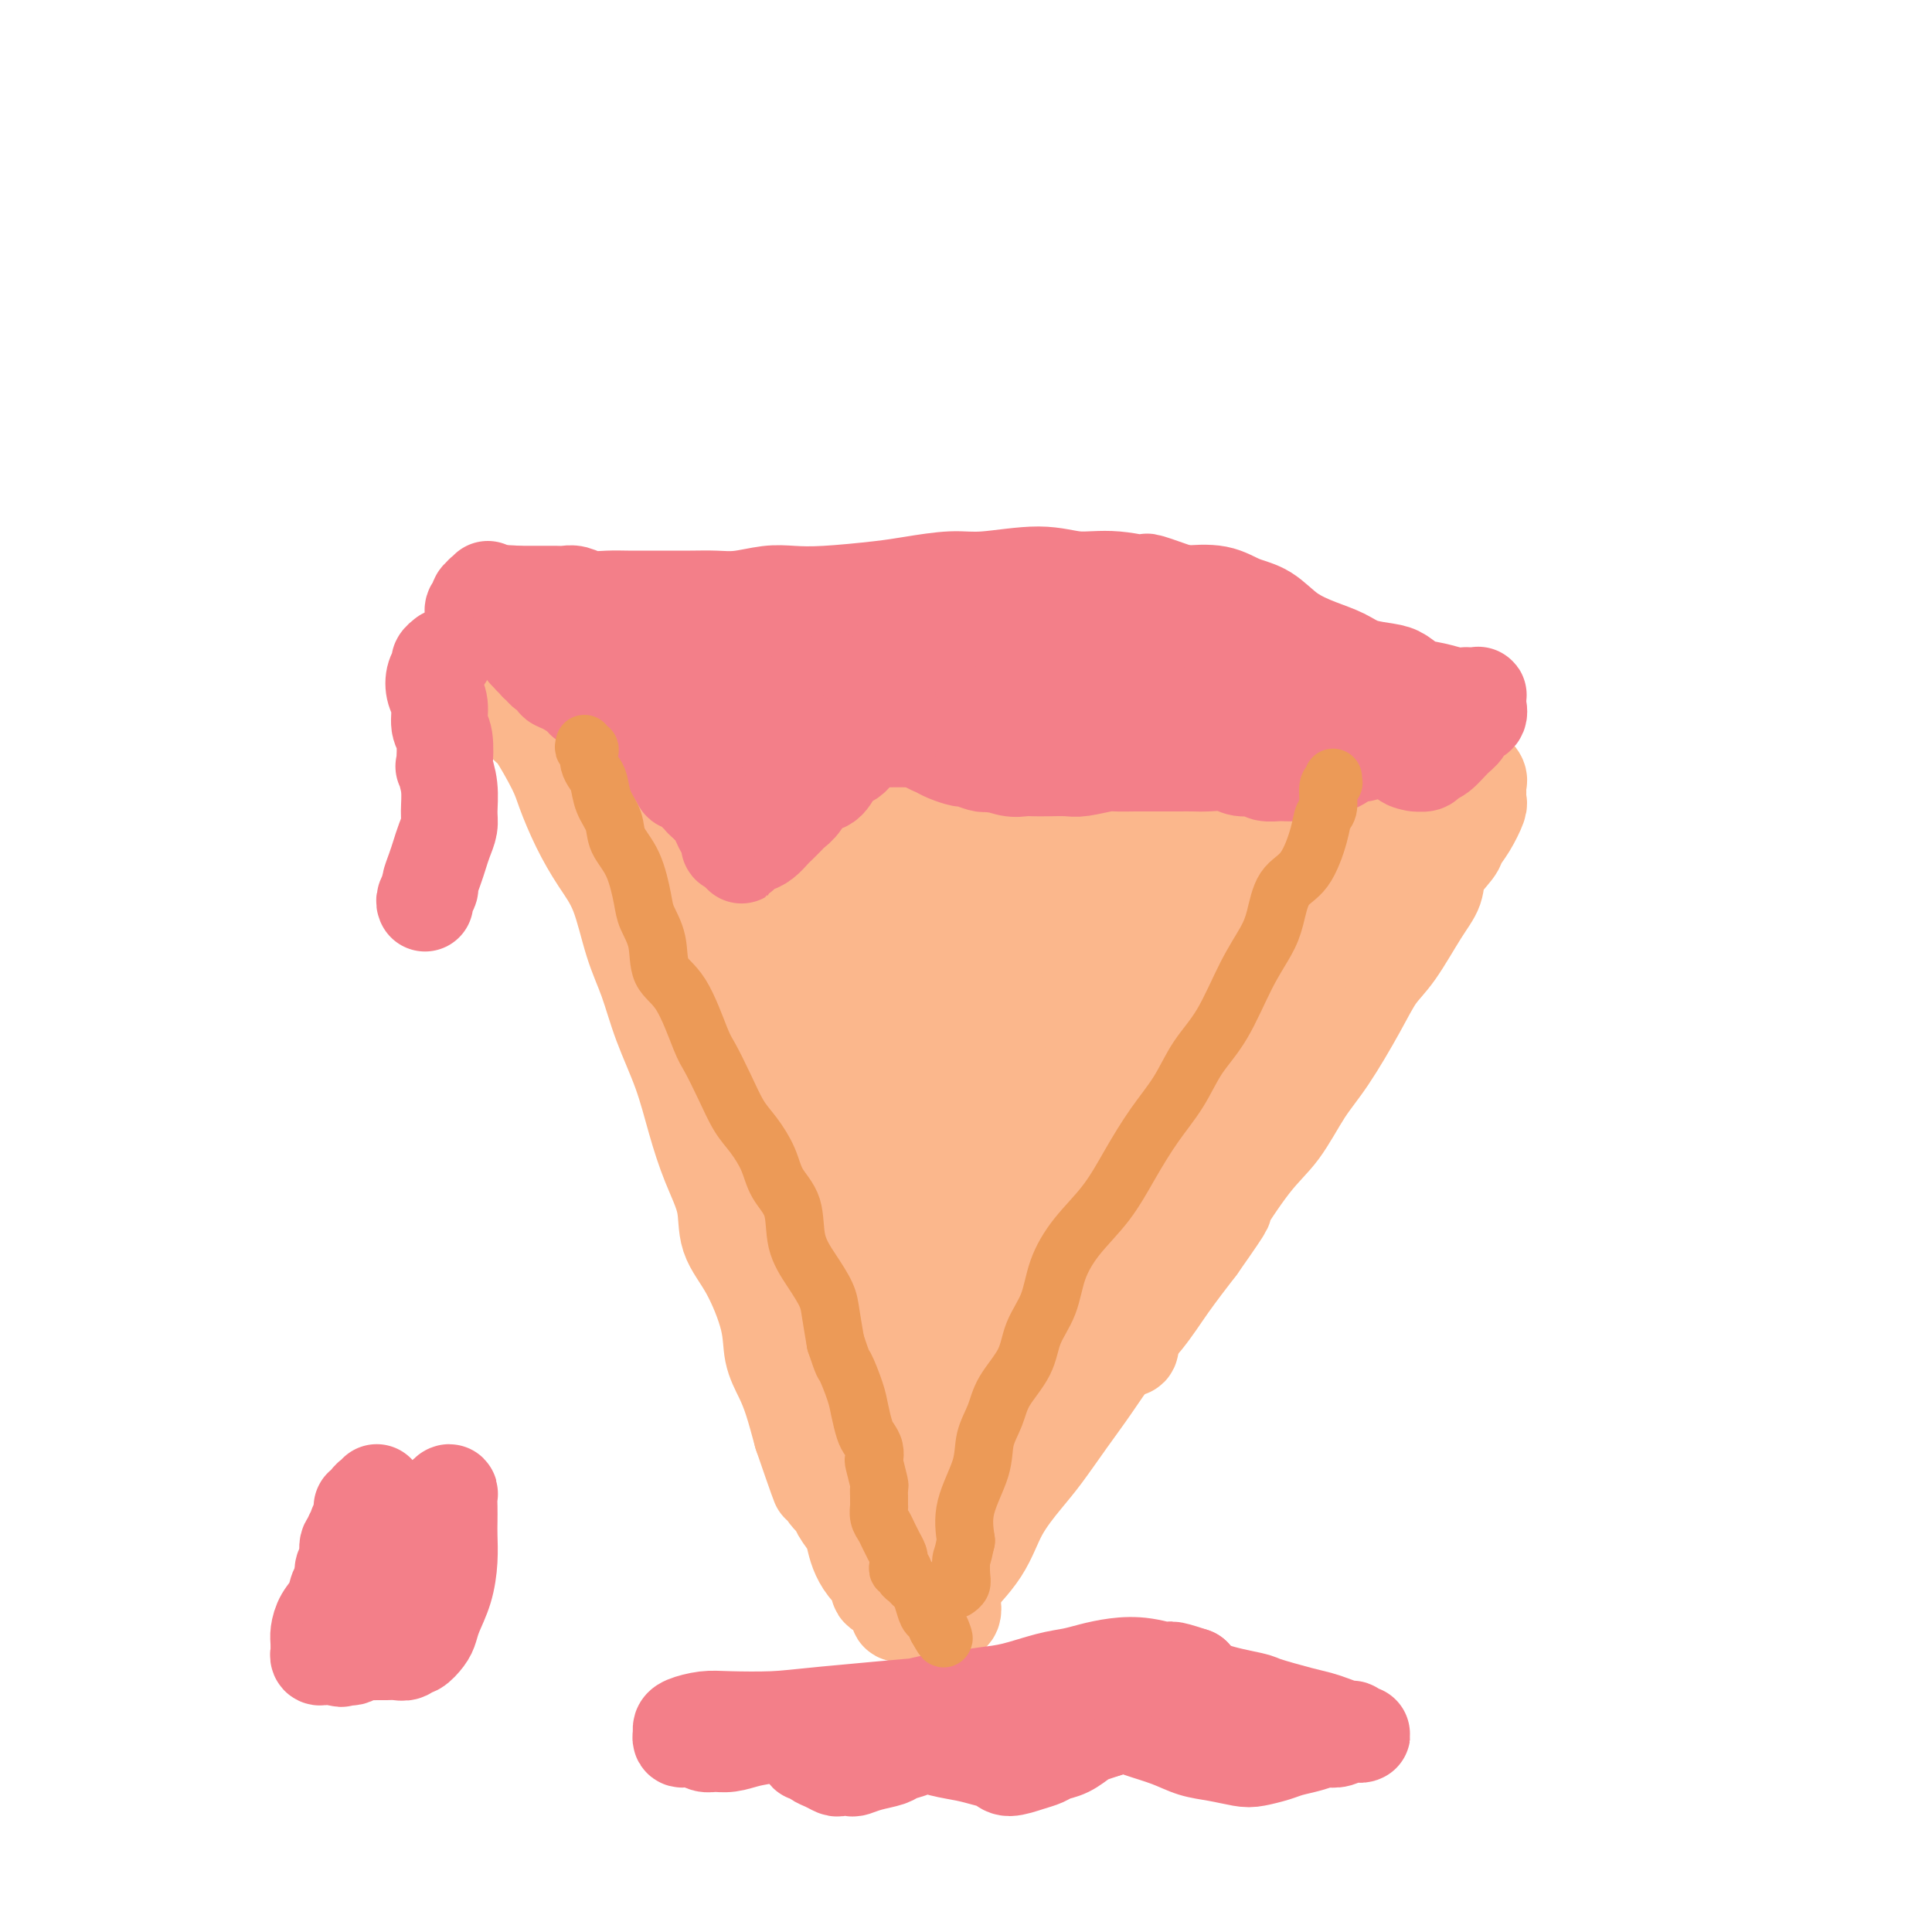 <svg viewBox='0 0 400 400' version='1.1' xmlns='http://www.w3.org/2000/svg' xmlns:xlink='http://www.w3.org/1999/xlink'><g fill='none' stroke='#FBB78C' stroke-width='20' stroke-linecap='round' stroke-linejoin='round'><path d='M100,141c0.334,-0.509 0.669,-1.019 1,-1c0.331,0.019 0.659,0.566 1,1c0.341,0.434 0.694,0.755 1,1c0.306,0.245 0.565,0.414 1,1c0.435,0.586 1.046,1.588 2,3c0.954,1.412 2.250,3.232 3,4c0.750,0.768 0.955,0.483 2,2c1.045,1.517 2.930,4.837 4,7c1.070,2.163 1.325,3.167 2,5c0.675,1.833 1.770,4.493 3,7c1.230,2.507 2.597,4.862 4,7c1.403,2.138 2.844,4.059 4,7c1.156,2.941 2.028,6.902 3,10c0.972,3.098 2.044,5.333 3,8c0.956,2.667 1.794,5.765 3,9c1.206,3.235 2.779,6.608 4,10c1.221,3.392 2.090,6.804 3,10c0.910,3.196 1.862,6.177 3,9c1.138,2.823 2.461,5.489 3,8c0.539,2.511 0.294,4.866 1,7c0.706,2.134 2.363,4.045 4,7c1.637,2.955 3.254,6.952 4,10c0.746,3.048 0.623,5.147 1,7c0.377,1.853 1.255,3.460 2,5c0.745,1.540 1.356,3.011 2,5c0.644,1.989 1.322,4.494 2,7'/><path d='M166,297c6.257,18.215 2.899,7.751 2,5c-0.899,-2.751 0.662,2.210 2,5c1.338,2.790 2.452,3.408 3,4c0.548,0.592 0.531,1.160 1,2c0.469,0.840 1.426,1.954 2,3c0.574,1.046 0.765,2.025 1,3c0.235,0.975 0.515,1.948 1,3c0.485,1.052 1.176,2.184 2,3c0.824,0.816 1.780,1.318 2,2c0.220,0.682 -0.296,1.546 0,2c0.296,0.454 1.403,0.500 2,1c0.597,0.500 0.685,1.454 1,2c0.315,0.546 0.856,0.682 1,1c0.144,0.318 -0.111,0.816 0,1c0.111,0.184 0.587,0.052 1,0c0.413,-0.052 0.761,-0.024 1,0c0.239,0.024 0.367,0.043 1,0c0.633,-0.043 1.769,-0.147 2,0c0.231,0.147 -0.442,0.545 0,0c0.442,-0.545 2.001,-2.032 3,-3c0.999,-0.968 1.438,-1.418 3,-3c1.562,-1.582 4.248,-4.297 6,-7c1.752,-2.703 2.572,-5.393 4,-8c1.428,-2.607 3.464,-5.132 5,-7c1.536,-1.868 2.570,-3.078 4,-5c1.430,-1.922 3.255,-4.556 5,-7c1.745,-2.444 3.410,-4.699 5,-7c1.590,-2.301 3.107,-4.648 5,-7c1.893,-2.352 4.164,-4.710 6,-7c1.836,-2.290 3.239,-4.511 5,-7c1.761,-2.489 3.881,-5.244 6,-8'/><path d='M248,258c7.810,-11.096 4.835,-7.338 5,-8c0.165,-0.662 3.471,-5.746 6,-9c2.529,-3.254 4.280,-4.677 6,-7c1.720,-2.323 3.410,-5.545 5,-8c1.590,-2.455 3.079,-4.144 5,-7c1.921,-2.856 4.273,-6.879 6,-10c1.727,-3.121 2.828,-5.341 4,-7c1.172,-1.659 2.416,-2.756 4,-5c1.584,-2.244 3.509,-5.636 5,-8c1.491,-2.364 2.549,-3.699 3,-5c0.451,-1.301 0.296,-2.569 1,-4c0.704,-1.431 2.265,-3.024 3,-4c0.735,-0.976 0.642,-1.335 1,-2c0.358,-0.665 1.168,-1.635 2,-3c0.832,-1.365 1.687,-3.126 2,-4c0.313,-0.874 0.083,-0.861 0,-1c-0.083,-0.139 -0.021,-0.432 0,-1c0.021,-0.568 -0.001,-1.413 0,-2c0.001,-0.587 0.024,-0.918 0,-1c-0.024,-0.082 -0.094,0.084 0,0c0.094,-0.084 0.353,-0.417 0,-1c-0.353,-0.583 -1.318,-1.414 -2,-2c-0.682,-0.586 -1.082,-0.925 -2,-1c-0.918,-0.075 -2.354,0.116 -4,0c-1.646,-0.116 -3.502,-0.539 -5,-1c-1.498,-0.461 -2.639,-0.961 -5,-1c-2.361,-0.039 -5.942,0.382 -9,0c-3.058,-0.382 -5.593,-1.566 -8,-2c-2.407,-0.434 -4.687,-0.117 -7,0c-2.313,0.117 -4.661,0.033 -7,0c-2.339,-0.033 -4.670,-0.017 -7,0'/><path d='M250,154c-10.660,-0.947 -10.309,-0.816 -12,-1c-1.691,-0.184 -5.422,-0.683 -8,-1c-2.578,-0.317 -4.002,-0.453 -6,-1c-1.998,-0.547 -4.571,-1.504 -7,-2c-2.429,-0.496 -4.713,-0.529 -7,-1c-2.287,-0.471 -4.575,-1.380 -7,-2c-2.425,-0.620 -4.986,-0.951 -8,-1c-3.014,-0.049 -6.482,0.183 -9,0c-2.518,-0.183 -4.085,-0.781 -6,-1c-1.915,-0.219 -4.178,-0.059 -7,0c-2.822,0.059 -6.203,0.017 -9,0c-2.797,-0.017 -5.010,-0.009 -7,0c-1.990,0.009 -3.757,0.018 -6,0c-2.243,-0.018 -4.964,-0.064 -7,0c-2.036,0.064 -3.389,0.237 -6,0c-2.611,-0.237 -6.481,-0.886 -9,-1c-2.519,-0.114 -3.688,0.306 -5,0c-1.312,-0.306 -2.767,-1.339 -4,-2c-1.233,-0.661 -2.243,-0.950 -3,-1c-0.757,-0.050 -1.260,0.141 -2,0c-0.740,-0.141 -1.718,-0.612 -3,-1c-1.282,-0.388 -2.868,-0.692 -4,-1c-1.132,-0.308 -1.810,-0.618 -2,-1c-0.190,-0.382 0.109,-0.834 0,-1c-0.109,-0.166 -0.627,-0.044 -1,0c-0.373,0.044 -0.600,0.012 -1,0c-0.400,-0.012 -0.971,-0.003 -1,0c-0.029,0.003 0.486,0.002 1,0'/><path d='M104,136c-3.150,-0.945 -1.024,0.194 0,1c1.024,0.806 0.947,1.280 2,2c1.053,0.720 3.237,1.685 4,2c0.763,0.315 0.103,-0.022 2,3c1.897,3.022 6.349,9.402 9,14c2.651,4.598 3.502,7.416 8,15c4.498,7.584 12.644,19.936 16,25c3.356,5.064 1.920,2.839 5,8c3.080,5.161 10.674,17.708 15,25c4.326,7.292 5.384,9.330 7,12c1.616,2.670 3.791,5.973 5,8c1.209,2.027 1.451,2.777 2,4c0.549,1.223 1.405,2.920 2,4c0.595,1.080 0.929,1.542 1,2c0.071,0.458 -0.123,0.911 0,1c0.123,0.089 0.561,-0.186 0,-1c-0.561,-0.814 -2.122,-2.165 -4,-5c-1.878,-2.835 -4.074,-7.152 -7,-12c-2.926,-4.848 -6.581,-10.226 -10,-16c-3.419,-5.774 -6.600,-11.945 -10,-19c-3.400,-7.055 -7.018,-14.993 -9,-22c-1.982,-7.007 -2.327,-13.082 -3,-19c-0.673,-5.918 -1.673,-11.681 -2,-14c-0.327,-2.319 0.021,-1.196 0,-1c-0.021,0.196 -0.409,-0.536 0,0c0.409,0.536 1.615,2.340 3,5c1.385,2.660 2.950,6.178 7,19c4.050,12.822 10.586,34.949 14,47c3.414,12.051 3.707,14.025 4,16'/><path d='M165,240c6.831,19.843 9.910,26.451 12,32c2.090,5.549 3.191,10.040 5,15c1.809,4.960 4.327,10.388 6,14c1.673,3.612 2.503,5.408 3,7c0.497,1.592 0.662,2.979 1,4c0.338,1.021 0.851,1.676 1,2c0.149,0.324 -0.065,0.316 -1,-2c-0.935,-2.316 -2.592,-6.939 -4,-11c-1.408,-4.061 -2.567,-7.559 -4,-11c-1.433,-3.441 -3.140,-6.823 -6,-16c-2.860,-9.177 -6.872,-24.147 -11,-37c-4.128,-12.853 -8.373,-23.587 -12,-33c-3.627,-9.413 -6.636,-17.505 -9,-24c-2.364,-6.495 -4.082,-11.392 -6,-16c-1.918,-4.608 -4.037,-8.927 -5,-11c-0.963,-2.073 -0.771,-1.899 -1,-2c-0.229,-0.101 -0.879,-0.478 -1,0c-0.121,0.478 0.287,1.811 1,6c0.713,4.189 1.732,11.236 3,18c1.268,6.764 2.786,13.247 9,32c6.214,18.753 17.123,49.777 25,70c7.877,20.223 12.723,29.643 16,36c3.277,6.357 4.987,9.649 6,12c1.013,2.351 1.331,3.761 2,5c0.669,1.239 1.690,2.307 2,3c0.310,0.693 -0.090,1.013 0,1c0.090,-0.013 0.671,-0.357 0,-3c-0.671,-2.643 -2.592,-7.585 -5,-15c-2.408,-7.415 -5.302,-17.304 -9,-31c-3.698,-13.696 -8.199,-31.199 -12,-46c-3.801,-14.801 -6.900,-26.901 -10,-39'/><path d='M161,200c-6.548,-24.118 -4.917,-17.914 -5,-18c-0.083,-0.086 -1.879,-6.464 -3,-10c-1.121,-3.536 -1.565,-4.232 -2,-5c-0.435,-0.768 -0.861,-1.607 -1,-2c-0.139,-0.393 0.007,-0.338 1,2c0.993,2.338 2.832,6.959 5,13c2.168,6.041 4.665,13.504 9,26c4.335,12.496 10.507,30.027 14,40c3.493,9.973 4.309,12.388 5,14c0.691,1.612 1.259,2.421 2,4c0.741,1.579 1.655,3.929 2,5c0.345,1.071 0.123,0.862 0,0c-0.123,-0.862 -0.145,-2.376 -2,-10c-1.855,-7.624 -5.542,-21.358 -9,-34c-3.458,-12.642 -6.687,-24.192 -9,-32c-2.313,-7.808 -3.709,-11.875 -5,-15c-1.291,-3.125 -2.476,-5.308 -3,-7c-0.524,-1.692 -0.385,-2.895 0,-2c0.385,0.895 1.018,3.887 1,5c-0.018,1.113 -0.686,0.349 1,7c1.686,6.651 5.727,20.719 10,34c4.273,13.281 8.777,25.777 12,34c3.223,8.223 5.163,12.173 8,17c2.837,4.827 6.570,10.531 8,13c1.430,2.469 0.558,1.701 1,2c0.442,0.299 2.199,1.663 3,2c0.801,0.337 0.646,-0.355 0,-4c-0.646,-3.645 -1.781,-10.245 -5,-21c-3.219,-10.755 -8.520,-25.665 -13,-39c-4.480,-13.335 -8.137,-25.096 -11,-34c-2.863,-8.904 -4.931,-14.952 -7,-21'/><path d='M168,164c-5.975,-19.115 -2.912,-7.404 -2,-3c0.912,4.404 -0.326,1.500 -1,0c-0.674,-1.500 -0.784,-1.596 -1,-1c-0.216,0.596 -0.539,1.883 0,7c0.539,5.117 1.941,14.063 4,25c2.059,10.937 4.774,23.865 8,35c3.226,11.135 6.962,20.476 10,28c3.038,7.524 5.380,13.230 7,17c1.620,3.770 2.520,5.605 3,7c0.480,1.395 0.539,2.350 1,3c0.461,0.650 1.323,0.997 1,0c-0.323,-0.997 -1.830,-3.337 -5,-10c-3.170,-6.663 -8.002,-17.650 -14,-34c-5.998,-16.350 -13.163,-38.062 -17,-50c-3.837,-11.938 -4.345,-14.103 -5,-17c-0.655,-2.897 -1.457,-6.525 -2,-9c-0.543,-2.475 -0.829,-3.796 -1,-5c-0.171,-1.204 -0.229,-2.291 0,-1c0.229,1.291 0.745,4.961 3,13c2.255,8.039 6.249,20.446 10,32c3.751,11.554 7.258,22.256 11,32c3.742,9.744 7.720,18.531 11,26c3.280,7.469 5.861,13.618 8,18c2.139,4.382 3.836,6.995 5,9c1.164,2.005 1.794,3.403 2,4c0.206,0.597 -0.013,0.395 0,0c0.013,-0.395 0.258,-0.981 -1,-4c-1.258,-3.019 -4.018,-8.469 -8,-18c-3.982,-9.531 -9.188,-23.143 -14,-37c-4.812,-13.857 -9.232,-27.959 -12,-38c-2.768,-10.041 -3.884,-16.020 -5,-22'/><path d='M164,171c-3.017,-10.735 -2.060,-7.571 -2,-7c0.060,0.571 -0.779,-1.449 -1,-2c-0.221,-0.551 0.175,0.367 0,0c-0.175,-0.367 -0.920,-2.018 1,6c1.920,8.018 6.504,25.705 11,41c4.496,15.295 8.904,28.198 13,41c4.096,12.802 7.880,25.503 11,34c3.120,8.497 5.575,12.790 7,16c1.425,3.210 1.818,5.337 2,6c0.182,0.663 0.153,-0.139 0,-1c-0.153,-0.861 -0.429,-1.781 -2,-7c-1.571,-5.219 -4.438,-14.738 -7,-25c-2.562,-10.262 -4.820,-21.268 -7,-32c-2.180,-10.732 -4.283,-21.190 -6,-30c-1.717,-8.810 -3.048,-15.971 -4,-22c-0.952,-6.029 -1.524,-10.927 -2,-14c-0.476,-3.073 -0.857,-4.323 -1,-6c-0.143,-1.677 -0.048,-3.783 0,-4c0.048,-0.217 0.048,1.454 0,2c-0.048,0.546 -0.146,-0.033 1,4c1.146,4.033 3.535,12.679 6,22c2.465,9.321 5.005,19.319 7,27c1.995,7.681 3.445,13.046 5,18c1.555,4.954 3.214,9.496 4,11c0.786,1.504 0.700,-0.030 1,0c0.300,0.030 0.988,1.622 0,-3c-0.988,-4.622 -3.651,-15.460 -5,-21c-1.349,-5.540 -1.382,-5.784 -3,-12c-1.618,-6.216 -4.820,-18.404 -7,-31c-2.180,-12.596 -3.337,-25.599 -4,-32c-0.663,-6.401 -0.831,-6.201 -1,-6'/><path d='M181,144c-3.199,-16.681 -1.697,-5.882 -1,-1c0.697,4.882 0.589,3.848 1,8c0.411,4.152 1.343,13.491 3,24c1.657,10.509 4.041,22.187 7,33c2.959,10.813 6.493,20.760 9,29c2.507,8.240 3.988,14.774 5,19c1.012,4.226 1.554,6.146 2,7c0.446,0.854 0.795,0.642 1,1c0.205,0.358 0.267,1.285 0,1c-0.267,-0.285 -0.864,-1.781 -2,-6c-1.136,-4.219 -2.811,-11.162 -6,-25c-3.189,-13.838 -7.891,-34.570 -10,-44c-2.109,-9.430 -1.625,-7.558 -2,-9c-0.375,-1.442 -1.608,-6.198 -2,-9c-0.392,-2.802 0.059,-3.650 0,-4c-0.059,-0.350 -0.627,-0.202 0,1c0.627,1.202 2.448,3.456 5,8c2.552,4.544 5.836,11.376 10,23c4.164,11.624 9.209,28.040 12,37c2.791,8.960 3.329,10.463 4,12c0.671,1.537 1.475,3.106 2,4c0.525,0.894 0.771,1.111 1,1c0.229,-0.111 0.439,-0.549 0,-3c-0.439,-2.451 -1.529,-6.913 -3,-15c-1.471,-8.087 -3.323,-19.799 -5,-30c-1.677,-10.201 -3.178,-18.890 -4,-25c-0.822,-6.110 -0.963,-9.640 -1,-12c-0.037,-2.360 0.031,-3.550 0,-4c-0.031,-0.450 -0.162,-0.160 0,2c0.162,2.160 0.618,6.188 1,13c0.382,6.812 0.691,16.406 1,26'/><path d='M209,206c0.988,11.243 2.458,18.851 4,28c1.542,9.149 3.156,19.840 4,25c0.844,5.160 0.920,4.790 1,5c0.080,0.210 0.165,1.001 0,1c-0.165,-0.001 -0.580,-0.795 -1,-4c-0.420,-3.205 -0.843,-8.821 -2,-15c-1.157,-6.179 -3.046,-12.919 -6,-26c-2.954,-13.081 -6.971,-32.502 -9,-43c-2.029,-10.498 -2.068,-12.073 -2,-14c0.068,-1.927 0.243,-4.205 0,-5c-0.243,-0.795 -0.904,-0.106 -1,0c-0.096,0.106 0.372,-0.369 1,4c0.628,4.369 1.416,13.582 3,25c1.584,11.418 3.965,25.040 6,36c2.035,10.960 3.725,19.260 5,26c1.275,6.740 2.134,11.922 3,15c0.866,3.078 1.737,4.051 2,5c0.263,0.949 -0.083,1.874 0,2c0.083,0.126 0.596,-0.546 0,-4c-0.596,-3.454 -2.300,-9.689 -4,-19c-1.700,-9.311 -3.397,-21.700 -5,-33c-1.603,-11.300 -3.111,-21.513 -4,-29c-0.889,-7.487 -1.159,-12.248 -1,-17c0.159,-4.752 0.749,-9.495 1,-11c0.251,-1.505 0.165,0.228 0,0c-0.165,-0.228 -0.408,-2.416 1,5c1.408,7.416 4.469,24.438 6,33c1.531,8.562 1.534,8.666 2,14c0.466,5.334 1.395,15.898 2,26c0.605,10.102 0.887,19.744 1,25c0.113,5.256 0.056,6.128 0,7'/><path d='M216,268c0.765,11.450 0.178,4.075 0,2c-0.178,-2.075 0.055,1.150 0,1c-0.055,-0.150 -0.397,-3.675 -1,-10c-0.603,-6.325 -1.468,-15.449 -2,-24c-0.532,-8.551 -0.733,-16.530 -1,-23c-0.267,-6.470 -0.602,-11.431 -1,-16c-0.398,-4.569 -0.859,-8.745 -1,-12c-0.141,-3.255 0.039,-5.590 0,-7c-0.039,-1.410 -0.298,-1.894 0,-2c0.298,-0.106 1.155,0.166 2,2c0.845,1.834 1.680,5.231 3,10c1.320,4.769 3.124,10.908 5,20c1.876,9.092 3.824,21.135 5,28c1.176,6.865 1.579,8.553 2,10c0.421,1.447 0.861,2.654 1,3c0.139,0.346 -0.022,-0.168 0,-1c0.022,-0.832 0.226,-1.981 0,-5c-0.226,-3.019 -0.883,-7.907 -2,-20c-1.117,-12.093 -2.694,-31.391 -4,-41c-1.306,-9.609 -2.342,-9.529 -3,-10c-0.658,-0.471 -0.937,-1.495 -1,-2c-0.063,-0.505 0.089,-0.493 0,1c-0.089,1.493 -0.418,4.467 0,10c0.418,5.533 1.584,13.625 3,24c1.416,10.375 3.082,23.033 5,34c1.918,10.967 4.088,20.241 5,26c0.912,5.759 0.568,8.002 1,10c0.432,1.998 1.642,3.752 2,3c0.358,-0.752 -0.134,-4.010 -1,-10c-0.866,-5.990 -2.104,-14.711 -3,-21c-0.896,-6.289 -1.448,-10.144 -2,-14'/><path d='M228,234c-1.319,-11.690 -1.615,-18.416 -2,-26c-0.385,-7.584 -0.859,-16.028 -1,-23c-0.141,-6.972 0.053,-12.474 0,-15c-0.053,-2.526 -0.351,-2.078 0,-1c0.351,1.078 1.351,2.785 3,9c1.649,6.215 3.947,16.938 5,22c1.053,5.062 0.861,4.463 2,12c1.139,7.537 3.609,23.212 5,31c1.391,7.788 1.703,7.691 2,8c0.297,0.309 0.579,1.024 1,2c0.421,0.976 0.982,2.214 0,-4c-0.982,-6.214 -3.507,-19.881 -5,-27c-1.493,-7.119 -1.956,-7.689 -3,-13c-1.044,-5.311 -2.670,-15.362 -4,-23c-1.330,-7.638 -2.363,-12.863 -3,-17c-0.637,-4.137 -0.876,-7.186 -1,-9c-0.124,-1.814 -0.132,-2.392 0,-2c0.132,0.392 0.403,1.753 1,4c0.597,2.247 1.518,5.380 4,16c2.482,10.620 6.525,28.726 8,37c1.475,8.274 0.383,6.717 1,9c0.617,2.283 2.944,8.407 4,11c1.056,2.593 0.843,1.657 1,1c0.157,-0.657 0.686,-1.033 1,-3c0.314,-1.967 0.413,-5.523 0,-11c-0.413,-5.477 -1.336,-12.875 -2,-19c-0.664,-6.125 -1.067,-10.975 -1,-15c0.067,-4.025 0.606,-7.223 1,-8c0.394,-0.777 0.645,0.868 2,4c1.355,3.132 3.816,7.752 6,13c2.184,5.248 4.092,11.124 6,17'/><path d='M259,214c2.738,7.148 2.584,8.018 3,9c0.416,0.982 1.402,2.075 2,2c0.598,-0.075 0.808,-1.319 1,-2c0.192,-0.681 0.366,-0.800 0,-4c-0.366,-3.200 -1.271,-9.482 -2,-16c-0.729,-6.518 -1.283,-13.271 -2,-18c-0.717,-4.729 -1.598,-7.434 -2,-9c-0.402,-1.566 -0.326,-1.994 0,-2c0.326,-0.006 0.903,0.408 1,1c0.097,0.592 -0.285,1.361 0,2c0.285,0.639 1.237,1.147 2,4c0.763,2.853 1.336,8.052 2,13c0.664,4.948 1.420,9.646 2,12c0.580,2.354 0.983,2.365 1,2c0.017,-0.365 -0.351,-1.105 0,-2c0.351,-0.895 1.421,-1.943 2,-4c0.579,-2.057 0.668,-5.122 1,-9c0.332,-3.878 0.906,-8.569 1,-11c0.094,-2.431 -0.292,-2.603 0,-3c0.292,-0.397 1.263,-1.020 2,-1c0.737,0.020 1.239,0.681 2,1c0.761,0.319 1.780,0.294 3,1c1.220,0.706 2.641,2.143 4,3c1.359,0.857 2.655,1.134 4,1c1.345,-0.134 2.739,-0.679 4,-1c1.261,-0.321 2.389,-0.418 3,-1c0.611,-0.582 0.705,-1.651 1,-2c0.295,-0.349 0.790,0.020 1,0c0.210,-0.020 0.133,-0.428 0,-1c-0.133,-0.572 -0.324,-1.306 -1,-2c-0.676,-0.694 -1.838,-1.347 -3,-2'/><path d='M291,175c-1.790,-0.745 -4.264,-0.107 -7,0c-2.736,0.107 -5.734,-0.318 -8,0c-2.266,0.318 -3.800,1.378 -8,2c-4.200,0.622 -11.066,0.807 -14,1c-2.934,0.193 -1.936,0.394 -3,0c-1.064,-0.394 -4.190,-1.385 -7,-2c-2.810,-0.615 -5.304,-0.856 -7,-1c-1.696,-0.144 -2.596,-0.191 -3,0c-0.404,0.191 -0.314,0.621 0,1c0.314,0.379 0.851,0.708 1,1c0.149,0.292 -0.089,0.547 1,1c1.089,0.453 3.505,1.103 6,2c2.495,0.897 5.067,2.040 8,3c2.933,0.960 6.226,1.736 9,2c2.774,0.264 5.030,0.017 7,0c1.970,-0.017 3.654,0.198 5,0c1.346,-0.198 2.353,-0.809 3,-1c0.647,-0.191 0.935,0.038 1,0c0.065,-0.038 -0.091,-0.345 0,-1c0.091,-0.655 0.431,-1.660 0,-3c-0.431,-1.340 -1.631,-3.017 -4,-5c-2.369,-1.983 -5.905,-4.272 -9,-6c-3.095,-1.728 -5.748,-2.893 -9,-4c-3.252,-1.107 -7.102,-2.154 -10,-3c-2.898,-0.846 -4.843,-1.492 -8,-2c-3.157,-0.508 -7.525,-0.879 -10,-1c-2.475,-0.121 -3.055,0.009 -4,0c-0.945,-0.009 -2.254,-0.156 -3,0c-0.746,0.156 -0.927,0.616 -1,1c-0.073,0.384 -0.036,0.692 0,1'/><path d='M217,161c-2.711,0.238 -0.490,0.332 1,1c1.490,0.668 2.249,1.911 4,3c1.751,1.089 4.494,2.025 7,3c2.506,0.975 4.774,1.989 8,3c3.226,1.011 7.410,2.019 11,3c3.590,0.981 6.585,1.936 9,3c2.415,1.064 4.251,2.239 6,3c1.749,0.761 3.413,1.109 5,2c1.587,0.891 3.097,2.325 4,3c0.903,0.675 1.199,0.590 1,2c-0.199,1.410 -0.891,4.316 -2,7c-1.109,2.684 -2.634,5.145 -5,8c-2.366,2.855 -5.574,6.102 -9,10c-3.426,3.898 -7.070,8.447 -11,13c-3.930,4.553 -8.147,9.109 -12,13c-3.853,3.891 -7.342,7.118 -12,13c-4.658,5.882 -10.487,14.420 -14,20c-3.513,5.580 -4.712,8.203 -6,11c-1.288,2.797 -2.667,5.769 -4,8c-1.333,2.231 -2.621,3.720 -3,5c-0.379,1.280 0.152,2.349 0,3c-0.152,0.651 -0.986,0.884 -1,1c-0.014,0.116 0.792,0.114 1,0c0.208,-0.114 -0.183,-0.342 0,-1c0.183,-0.658 0.938,-1.747 2,-3c1.062,-1.253 2.429,-2.671 4,-5c1.571,-2.329 3.346,-5.569 5,-9c1.654,-3.431 3.185,-7.054 5,-10c1.815,-2.946 3.912,-5.216 5,-7c1.088,-1.784 1.168,-3.081 2,-4c0.832,-0.919 2.416,-1.459 4,-2'/><path d='M222,258c4.551,-6.152 2.427,-1.533 2,0c-0.427,1.533 0.841,-0.020 2,2c1.159,2.020 2.209,7.612 2,12c-0.209,4.388 -1.678,7.572 -2,9c-0.322,1.428 0.502,1.101 0,3c-0.502,1.899 -2.330,6.024 -4,8c-1.670,1.976 -3.180,1.801 -4,2c-0.820,0.199 -0.948,0.771 -1,1c-0.052,0.229 -0.026,0.114 0,0'/></g>
<g fill='none' stroke='#F37F89' stroke-width='20' stroke-linecap='round' stroke-linejoin='round'><path d='M101,122c0.122,0.416 0.244,0.833 0,1c-0.244,0.167 -0.854,0.086 -1,0c-0.146,-0.086 0.171,-0.177 0,0c-0.171,0.177 -0.831,0.622 -1,1c-0.169,0.378 0.154,0.690 0,1c-0.154,0.310 -0.784,0.619 -1,1c-0.216,0.381 -0.017,0.834 0,1c0.017,0.166 -0.149,0.044 0,0c0.149,-0.044 0.612,-0.012 1,0c0.388,0.012 0.700,0.002 1,0c0.300,-0.002 0.587,0.003 1,0c0.413,-0.003 0.951,-0.016 1,0c0.049,0.016 -0.389,0.060 0,0c0.389,-0.060 1.607,-0.224 2,0c0.393,0.224 -0.039,0.834 0,1c0.039,0.166 0.549,-0.114 1,0c0.451,0.114 0.843,0.622 1,1c0.157,0.378 0.079,0.626 0,1c-0.079,0.374 -0.161,0.873 0,1c0.161,0.127 0.564,-0.120 1,0c0.436,0.120 0.905,0.606 1,1c0.095,0.394 -0.185,0.697 0,1c0.185,0.303 0.833,0.607 1,1c0.167,0.393 -0.147,0.875 0,1c0.147,0.125 0.756,-0.107 1,0c0.244,0.107 0.122,0.554 0,1'/><path d='M110,136c1.169,1.344 1.092,0.205 1,0c-0.092,-0.205 -0.198,0.523 0,1c0.198,0.477 0.699,0.704 1,1c0.301,0.296 0.403,0.660 1,1c0.597,0.340 1.690,0.656 2,1c0.310,0.344 -0.164,0.717 0,1c0.164,0.283 0.967,0.475 2,1c1.033,0.525 2.296,1.384 3,2c0.704,0.616 0.850,0.990 1,1c0.150,0.010 0.305,-0.342 1,0c0.695,0.342 1.929,1.379 3,2c1.071,0.621 1.979,0.825 3,1c1.021,0.175 2.157,0.322 3,1c0.843,0.678 1.394,1.886 2,3c0.606,1.114 1.265,2.135 2,3c0.735,0.865 1.544,1.575 2,2c0.456,0.425 0.560,0.566 1,1c0.440,0.434 1.217,1.163 2,2c0.783,0.837 1.573,1.782 2,2c0.427,0.218 0.492,-0.292 1,0c0.508,0.292 1.460,1.387 2,2c0.540,0.613 0.670,0.745 1,1c0.330,0.255 0.862,0.635 1,1c0.138,0.365 -0.117,0.717 0,1c0.117,0.283 0.605,0.496 1,1c0.395,0.504 0.697,1.298 1,2c0.303,0.702 0.607,1.312 1,2c0.393,0.688 0.875,1.454 1,2c0.125,0.546 -0.107,0.870 0,1c0.107,0.130 0.554,0.065 1,0'/><path d='M152,175c3.153,4.024 0.537,1.085 0,0c-0.537,-1.085 1.007,-0.317 2,0c0.993,0.317 1.436,0.183 2,0c0.564,-0.183 1.249,-0.416 2,-1c0.751,-0.584 1.566,-1.520 2,-2c0.434,-0.480 0.485,-0.504 1,-1c0.515,-0.496 1.492,-1.465 2,-2c0.508,-0.535 0.546,-0.637 1,-1c0.454,-0.363 1.325,-0.986 2,-2c0.675,-1.014 1.154,-2.418 2,-3c0.846,-0.582 2.058,-0.341 3,-1c0.942,-0.659 1.615,-2.218 2,-3c0.385,-0.782 0.483,-0.787 1,-1c0.517,-0.213 1.452,-0.635 2,-1c0.548,-0.365 0.708,-0.672 1,-1c0.292,-0.328 0.716,-0.676 1,-1c0.284,-0.324 0.429,-0.623 1,-1c0.571,-0.377 1.567,-0.833 2,-1c0.433,-0.167 0.304,-0.044 1,0c0.696,0.044 2.218,0.011 3,0c0.782,-0.011 0.824,-0.000 1,0c0.176,0.000 0.484,-0.011 1,0c0.516,0.011 1.239,0.044 2,0c0.761,-0.044 1.560,-0.165 2,0c0.440,0.165 0.522,0.618 1,1c0.478,0.382 1.354,0.695 2,1c0.646,0.305 1.063,0.604 2,1c0.937,0.396 2.396,0.890 3,1c0.604,0.110 0.355,-0.163 1,0c0.645,0.163 2.184,0.761 3,1c0.816,0.239 0.908,0.120 1,0'/><path d='M204,158c3.872,0.713 2.050,-0.005 2,0c-0.050,0.005 1.670,0.733 3,1c1.330,0.267 2.268,0.073 3,0c0.732,-0.073 1.258,-0.023 2,0c0.742,0.023 1.702,0.020 3,0c1.298,-0.020 2.935,-0.058 4,0c1.065,0.058 1.558,0.212 3,0c1.442,-0.212 3.831,-0.789 5,-1c1.169,-0.211 1.117,-0.057 2,0c0.883,0.057 2.701,0.015 4,0c1.299,-0.015 2.079,-0.004 3,0c0.921,0.004 1.983,-0.000 3,0c1.017,0.000 1.990,0.004 3,0c1.010,-0.004 2.056,-0.016 3,0c0.944,0.016 1.785,0.061 3,0c1.215,-0.061 2.804,-0.227 4,0c1.196,0.227 1.998,0.846 3,1c1.002,0.154 2.205,-0.158 3,0c0.795,0.158 1.182,0.784 2,1c0.818,0.216 2.066,0.021 3,0c0.934,-0.021 1.552,0.130 3,0c1.448,-0.130 3.724,-0.542 5,-1c1.276,-0.458 1.550,-0.964 2,-1c0.450,-0.036 1.075,0.397 2,0c0.925,-0.397 2.150,-1.623 3,-2c0.850,-0.377 1.326,0.094 2,0c0.674,-0.094 1.545,-0.755 2,-1c0.455,-0.245 0.493,-0.076 1,0c0.507,0.076 1.483,0.059 2,0c0.517,-0.059 0.576,-0.160 1,0c0.424,0.160 1.212,0.580 2,1'/><path d='M290,156c3.501,-0.454 1.252,0.411 1,1c-0.252,0.589 1.493,0.903 2,1c0.507,0.097 -0.223,-0.022 0,0c0.223,0.022 1.398,0.186 2,0c0.602,-0.186 0.632,-0.722 1,-1c0.368,-0.278 1.073,-0.297 2,-1c0.927,-0.703 2.077,-2.090 3,-3c0.923,-0.910 1.620,-1.344 2,-2c0.380,-0.656 0.442,-1.534 1,-2c0.558,-0.466 1.614,-0.521 2,-1c0.386,-0.479 0.104,-1.382 0,-2c-0.104,-0.618 -0.031,-0.950 0,-1c0.031,-0.050 0.019,0.183 0,0c-0.019,-0.183 -0.046,-0.781 0,-1c0.046,-0.219 0.166,-0.058 0,0c-0.166,0.058 -0.616,0.012 -1,0c-0.384,-0.012 -0.700,0.009 -1,0c-0.300,-0.009 -0.583,-0.048 -1,0c-0.417,0.048 -0.966,0.181 -2,0c-1.034,-0.181 -2.552,-0.678 -4,-1c-1.448,-0.322 -2.826,-0.471 -4,-1c-1.174,-0.529 -2.142,-1.440 -3,-2c-0.858,-0.560 -1.604,-0.771 -3,-1c-1.396,-0.229 -3.443,-0.478 -5,-1c-1.557,-0.522 -2.625,-1.319 -4,-2c-1.375,-0.681 -3.058,-1.248 -5,-2c-1.942,-0.752 -4.145,-1.691 -6,-3c-1.855,-1.309 -3.363,-2.990 -5,-4c-1.637,-1.010 -3.402,-1.349 -5,-2c-1.598,-0.651 -3.028,-1.615 -5,-2c-1.972,-0.385 -4.486,-0.193 -7,0'/><path d='M245,123c-10.704,-3.790 -6.963,-2.265 -7,-2c-0.037,0.265 -3.850,-0.728 -7,-1c-3.150,-0.272 -5.636,0.179 -8,0c-2.364,-0.179 -4.604,-0.987 -8,-1c-3.396,-0.013 -7.947,0.771 -11,1c-3.053,0.229 -4.609,-0.096 -7,0c-2.391,0.096 -5.617,0.613 -8,1c-2.383,0.387 -3.921,0.643 -7,1c-3.079,0.357 -7.698,0.814 -11,1c-3.302,0.186 -5.287,0.103 -7,0c-1.713,-0.103 -3.155,-0.224 -5,0c-1.845,0.224 -4.092,0.792 -6,1c-1.908,0.208 -3.476,0.056 -5,0c-1.524,-0.056 -3.005,-0.015 -5,0c-1.995,0.015 -4.505,0.005 -6,0c-1.495,-0.005 -1.976,-0.005 -3,0c-1.024,0.005 -2.592,0.015 -4,0c-1.408,-0.015 -2.655,-0.057 -4,0c-1.345,0.057 -2.787,0.211 -4,0c-1.213,-0.211 -2.198,-0.789 -3,-1c-0.802,-0.211 -1.422,-0.057 -2,0c-0.578,0.057 -1.115,0.015 -2,0c-0.885,-0.015 -2.118,-0.004 -3,0c-0.882,0.004 -1.413,0.001 -2,0c-0.587,-0.001 -1.229,-0.000 -2,0c-0.771,0.000 -1.669,0.000 -2,0c-0.331,-0.000 -0.095,-0.000 0,0c0.095,0.000 0.047,0.000 0,0'/><path d='M106,123c-7.070,-0.217 -1.245,-0.261 1,0c2.245,0.261 0.910,0.825 1,1c0.090,0.175 1.604,-0.039 3,0c1.396,0.039 2.675,0.330 4,1c1.325,0.670 2.697,1.720 5,2c2.303,0.280 5.537,-0.208 8,0c2.463,0.208 4.154,1.114 7,2c2.846,0.886 6.845,1.753 10,2c3.155,0.247 5.466,-0.127 8,0c2.534,0.127 5.292,0.754 8,1c2.708,0.246 5.366,0.112 8,0c2.634,-0.112 5.244,-0.202 8,0c2.756,0.202 5.659,0.695 8,1c2.341,0.305 4.119,0.421 8,1c3.881,0.579 9.864,1.619 14,2c4.136,0.381 6.423,0.102 9,0c2.577,-0.102 5.443,-0.026 8,0c2.557,0.026 4.804,0.003 7,0c2.196,-0.003 4.341,0.013 7,0c2.659,-0.013 5.833,-0.056 8,0c2.167,0.056 3.326,0.211 5,0c1.674,-0.211 3.862,-0.789 5,-1c1.138,-0.211 1.225,-0.057 2,0c0.775,0.057 2.240,0.015 3,0c0.760,-0.015 0.817,-0.004 1,0c0.183,0.004 0.492,0.001 1,0c0.508,-0.001 1.214,-0.000 1,0c-0.214,0.000 -1.347,0.000 -2,0c-0.653,-0.000 -0.827,-0.000 -1,0'/><path d='M261,135c-0.822,-0.078 -1.376,-0.273 -3,0c-1.624,0.273 -4.318,1.013 -7,1c-2.682,-0.013 -5.354,-0.778 -8,-1c-2.646,-0.222 -5.267,0.099 -10,0c-4.733,-0.099 -11.578,-0.619 -16,-1c-4.422,-0.381 -6.420,-0.624 -9,-1c-2.580,-0.376 -5.741,-0.885 -9,-1c-3.259,-0.115 -6.617,0.166 -11,0c-4.383,-0.166 -9.790,-0.777 -14,-1c-4.210,-0.223 -7.222,-0.057 -10,0c-2.778,0.057 -5.324,0.004 -8,0c-2.676,-0.004 -5.484,0.041 -8,0c-2.516,-0.041 -4.741,-0.170 -7,0c-2.259,0.170 -4.553,0.637 -6,1c-1.447,0.363 -2.047,0.623 -3,1c-0.953,0.377 -2.257,0.872 -3,1c-0.743,0.128 -0.923,-0.109 -1,0c-0.077,0.109 -0.050,0.566 0,1c0.050,0.434 0.123,0.846 0,1c-0.123,0.154 -0.443,0.052 0,0c0.443,-0.052 1.648,-0.052 1,0c-0.648,0.052 -3.150,0.158 1,1c4.150,0.842 14.951,2.422 19,3c4.049,0.578 1.346,0.156 1,0c-0.346,-0.156 1.667,-0.044 3,0c1.333,0.044 1.987,0.022 3,0c1.013,-0.022 2.385,-0.045 4,0c1.615,0.045 3.474,0.156 6,0c2.526,-0.156 5.718,-0.581 8,-1c2.282,-0.419 3.652,-0.834 5,-1c1.348,-0.166 2.674,-0.083 4,0'/><path d='M183,138c5.997,-0.309 3.990,-0.083 4,0c0.010,0.083 2.039,0.022 3,0c0.961,-0.022 0.855,-0.005 1,0c0.145,0.005 0.542,-0.001 1,0c0.458,0.001 0.978,0.008 1,0c0.022,-0.008 -0.453,-0.032 -1,0c-0.547,0.032 -1.167,0.119 -1,0c0.167,-0.119 1.120,-0.446 0,0c-1.120,0.446 -4.315,1.663 -6,2c-1.685,0.337 -1.861,-0.205 -3,0c-1.139,0.205 -3.240,1.158 -5,2c-1.760,0.842 -3.179,1.573 -4,2c-0.821,0.427 -1.044,0.549 -2,1c-0.956,0.451 -2.644,1.231 -4,2c-1.356,0.769 -2.380,1.526 -3,2c-0.620,0.474 -0.836,0.663 -1,1c-0.164,0.337 -0.278,0.820 0,1c0.278,0.180 0.946,0.058 1,0c0.054,-0.058 -0.505,-0.050 0,0c0.505,0.050 2.075,0.144 3,0c0.925,-0.144 1.204,-0.525 2,-1c0.796,-0.475 2.108,-1.045 3,-2c0.892,-0.955 1.364,-2.297 2,-3c0.636,-0.703 1.437,-0.767 2,-1c0.563,-0.233 0.888,-0.634 1,-1c0.112,-0.366 0.009,-0.696 0,-1c-0.009,-0.304 0.074,-0.582 0,-1c-0.074,-0.418 -0.307,-0.977 -1,-1c-0.693,-0.023 -1.847,0.488 -3,1'/><path d='M173,141c-1.133,-0.256 -1.967,0.103 -3,1c-1.033,0.897 -2.265,2.331 -4,3c-1.735,0.669 -3.972,0.571 -5,1c-1.028,0.429 -0.847,1.383 -1,2c-0.153,0.617 -0.640,0.897 -1,1c-0.360,0.103 -0.593,0.027 -1,0c-0.407,-0.027 -0.990,-0.007 -1,0c-0.010,0.007 0.552,0.002 1,0c0.448,-0.002 0.784,-0.001 1,0c0.216,0.001 0.314,0.000 1,0c0.686,-0.000 1.960,-0.000 3,0c1.040,0.000 1.845,0.000 3,0c1.155,-0.000 2.659,-0.000 4,0c1.341,0.000 2.517,0.001 4,0c1.483,-0.001 3.272,-0.004 5,0c1.728,0.004 3.394,0.015 5,0c1.606,-0.015 3.153,-0.057 5,0c1.847,0.057 3.994,0.211 6,0c2.006,-0.211 3.870,-0.789 5,-1c1.130,-0.211 1.527,-0.057 3,0c1.473,0.057 4.023,0.016 6,0c1.977,-0.016 3.381,-0.008 4,0c0.619,0.008 0.453,0.016 1,0c0.547,-0.016 1.808,-0.057 3,0c1.192,0.057 2.315,0.211 3,0c0.685,-0.211 0.932,-0.786 2,-1c1.068,-0.214 2.956,-0.068 4,0c1.044,0.068 1.243,0.057 2,0c0.757,-0.057 2.074,-0.159 3,0c0.926,0.159 1.463,0.580 2,1'/><path d='M233,148c11.737,-0.154 4.080,-0.037 2,0c-2.080,0.037 1.416,-0.004 3,0c1.584,0.004 1.257,0.054 2,0c0.743,-0.054 2.558,-0.211 4,0c1.442,0.211 2.511,0.788 4,1c1.489,0.212 3.398,0.057 5,0c1.602,-0.057 2.897,-0.015 4,0c1.103,0.015 2.012,0.004 3,0c0.988,-0.004 2.053,-0.001 3,0c0.947,0.001 1.777,0.000 3,0c1.223,-0.000 2.841,-0.000 4,0c1.159,0.000 1.859,0.001 3,0c1.141,-0.001 2.724,-0.004 4,0c1.276,0.004 2.246,0.015 3,0c0.754,-0.015 1.293,-0.057 2,0c0.707,0.057 1.584,0.212 2,0c0.416,-0.212 0.373,-0.790 1,-1c0.627,-0.210 1.925,-0.053 2,0c0.075,0.053 -1.075,-0.000 -2,0c-0.925,0.000 -1.627,0.053 -3,0c-1.373,-0.053 -3.417,-0.211 -6,0c-2.583,0.211 -5.704,0.792 -9,1c-3.296,0.208 -6.766,0.042 -10,0c-3.234,-0.042 -6.232,0.041 -10,0c-3.768,-0.041 -8.305,-0.207 -12,0c-3.695,0.207 -6.547,0.788 -10,1c-3.453,0.212 -7.507,0.057 -11,0c-3.493,-0.057 -6.427,-0.016 -11,0c-4.573,0.016 -10.787,0.008 -17,0'/><path d='M186,150c-16.979,0.309 -8.925,0.083 -8,0c0.925,-0.083 -5.277,-0.023 -9,0c-3.723,0.023 -4.966,0.010 -7,0c-2.034,-0.010 -4.860,-0.018 -7,0c-2.140,0.018 -3.596,0.060 -5,0c-1.404,-0.060 -2.757,-0.223 -4,0c-1.243,0.223 -2.375,0.832 -3,1c-0.625,0.168 -0.742,-0.106 -1,0c-0.258,0.106 -0.657,0.592 -1,1c-0.343,0.408 -0.628,0.739 -1,1c-0.372,0.261 -0.829,0.454 -1,1c-0.171,0.546 -0.057,1.447 0,2c0.057,0.553 0.056,0.759 0,1c-0.056,0.241 -0.166,0.516 0,1c0.166,0.484 0.608,1.176 1,2c0.392,0.824 0.734,1.779 1,2c0.266,0.221 0.456,-0.292 1,0c0.544,0.292 1.440,1.388 2,2c0.560,0.612 0.783,0.738 1,1c0.217,0.262 0.428,0.659 1,1c0.572,0.341 1.504,0.625 2,1c0.496,0.375 0.555,0.843 1,1c0.445,0.157 1.278,0.005 2,0c0.722,-0.005 1.335,0.137 2,0c0.665,-0.137 1.382,-0.554 2,-1c0.618,-0.446 1.136,-0.922 2,-2c0.864,-1.078 2.074,-2.758 3,-4c0.926,-1.242 1.568,-2.044 2,-3c0.432,-0.956 0.655,-2.065 1,-3c0.345,-0.935 0.813,-1.696 1,-2c0.187,-0.304 0.094,-0.152 0,0'/><path d='M164,153c1.476,-2.155 -0.333,-0.042 -1,1c-0.667,1.042 -0.190,1.012 0,1c0.190,-0.012 0.095,-0.006 0,0'/><path d='M92,136c0.121,-0.094 0.242,-0.188 0,0c-0.242,0.188 -0.845,0.657 -1,1c-0.155,0.343 0.140,0.561 0,1c-0.140,0.439 -0.713,1.101 -1,2c-0.287,0.899 -0.287,2.035 0,3c0.287,0.965 0.860,1.758 1,3c0.140,1.242 -0.155,2.932 0,4c0.155,1.068 0.759,1.514 1,3c0.241,1.486 0.118,4.011 0,5c-0.118,0.989 -0.231,0.442 0,1c0.231,0.558 0.805,2.221 1,4c0.195,1.779 0.011,3.672 0,5c-0.011,1.328 0.151,2.090 0,3c-0.151,0.910 -0.614,1.969 -1,3c-0.386,1.031 -0.696,2.034 -1,3c-0.304,0.966 -0.603,1.895 -1,3c-0.397,1.105 -0.891,2.387 -1,3c-0.109,0.613 0.167,0.556 0,1c-0.167,0.444 -0.776,1.389 -1,2c-0.224,0.611 -0.064,0.889 0,1c0.064,0.111 0.032,0.056 0,0'/><path d='M78,309c0.091,0.445 0.182,0.889 0,1c-0.182,0.111 -0.638,-0.112 -1,0c-0.362,0.112 -0.632,0.558 -1,1c-0.368,0.442 -0.834,0.879 -1,1c-0.166,0.121 -0.031,-0.073 0,0c0.031,0.073 -0.043,0.415 0,1c0.043,0.585 0.204,1.413 0,2c-0.204,0.587 -0.771,0.931 -1,1c-0.229,0.069 -0.118,-0.138 0,0c0.118,0.138 0.243,0.621 0,1c-0.243,0.379 -0.854,0.652 -1,1c-0.146,0.348 0.172,0.770 0,1c-0.172,0.230 -0.834,0.270 -1,1c-0.166,0.730 0.164,2.152 0,3c-0.164,0.848 -0.821,1.122 -1,2c-0.179,0.878 0.120,2.361 0,3c-0.120,0.639 -0.659,0.436 -1,1c-0.341,0.564 -0.484,1.896 -1,3c-0.516,1.104 -1.406,1.981 -2,3c-0.594,1.019 -0.891,2.181 -1,3c-0.109,0.819 -0.030,1.295 0,2c0.030,0.705 0.011,1.639 0,2c-0.011,0.361 -0.015,0.149 0,0c0.015,-0.149 0.048,-0.236 0,0c-0.048,0.236 -0.178,0.795 0,1c0.178,0.205 0.663,0.055 1,0c0.337,-0.055 0.525,-0.016 1,0c0.475,0.016 1.238,0.008 2,0'/><path d='M70,343c0.793,0.778 0.775,0.223 1,0c0.225,-0.223 0.693,-0.112 1,0c0.307,0.112 0.452,0.226 1,0c0.548,-0.226 1.497,-0.793 2,-1c0.503,-0.207 0.558,-0.054 1,0c0.442,0.054 1.270,0.010 2,0c0.730,-0.010 1.360,0.013 2,0c0.640,-0.013 1.288,-0.062 2,0c0.712,0.062 1.486,0.235 2,0c0.514,-0.235 0.767,-0.880 1,-1c0.233,-0.120 0.447,0.283 1,0c0.553,-0.283 1.444,-1.253 2,-2c0.556,-0.747 0.776,-1.271 1,-2c0.224,-0.729 0.452,-1.665 1,-3c0.548,-1.335 1.415,-3.071 2,-5c0.585,-1.929 0.889,-4.050 1,-6c0.111,-1.950 0.031,-3.728 0,-5c-0.031,-1.272 -0.012,-2.037 0,-3c0.012,-0.963 0.016,-2.123 0,-3c-0.016,-0.877 -0.052,-1.470 0,-2c0.052,-0.530 0.193,-0.996 0,-1c-0.193,-0.004 -0.720,0.454 -1,1c-0.280,0.546 -0.313,1.181 -1,2c-0.687,0.819 -2.029,1.823 -3,4c-0.971,2.177 -1.569,5.526 -2,7c-0.431,1.474 -0.693,1.072 -1,2c-0.307,0.928 -0.660,3.185 -1,4c-0.340,0.815 -0.669,0.188 -1,0c-0.331,-0.188 -0.666,0.065 -1,0c-0.334,-0.065 -0.667,-0.447 -1,-1c-0.333,-0.553 -0.667,-1.276 -1,-2'/><path d='M80,326c-0.635,-0.630 -0.222,-0.705 0,-1c0.222,-0.295 0.252,-0.810 0,-1c-0.252,-0.190 -0.786,-0.054 -1,0c-0.214,0.054 -0.107,0.027 0,0'/><path d='M165,360c0.455,-0.092 0.910,-0.183 1,0c0.090,0.183 -0.184,0.641 0,1c0.184,0.359 0.825,0.621 1,1c0.175,0.379 -0.118,0.876 0,1c0.118,0.124 0.646,-0.124 1,0c0.354,0.124 0.533,0.622 1,1c0.467,0.378 1.223,0.638 2,1c0.777,0.362 1.575,0.826 2,1c0.425,0.174 0.478,0.058 1,0c0.522,-0.058 1.514,-0.057 2,0c0.486,0.057 0.466,0.170 1,0c0.534,-0.170 1.622,-0.625 3,-1c1.378,-0.375 3.046,-0.672 4,-1c0.954,-0.328 1.196,-0.687 2,-1c0.804,-0.313 2.172,-0.578 3,-1c0.828,-0.422 1.118,-1.000 2,-1c0.882,0.000 2.356,0.579 4,1c1.644,0.421 3.458,0.684 5,1c1.542,0.316 2.812,0.684 4,1c1.188,0.316 2.295,0.579 3,1c0.705,0.421 1.006,1.001 2,1c0.994,-0.001 2.679,-0.581 4,-1c1.321,-0.419 2.279,-0.675 3,-1c0.721,-0.325 1.207,-0.717 2,-1c0.793,-0.283 1.893,-0.457 3,-1c1.107,-0.543 2.221,-1.454 3,-2c0.779,-0.546 1.223,-0.727 2,-1c0.777,-0.273 1.889,-0.636 3,-1'/><path d='M229,358c2.834,-1.300 1.919,-1.049 2,-1c0.081,0.049 1.157,-0.103 2,0c0.843,0.103 1.454,0.462 3,1c1.546,0.538 4.026,1.255 6,2c1.974,0.745 3.442,1.517 5,2c1.558,0.483 3.206,0.676 5,1c1.794,0.324 3.733,0.778 5,1c1.267,0.222 1.863,0.214 3,0c1.137,-0.214 2.815,-0.632 4,-1c1.185,-0.368 1.879,-0.686 3,-1c1.121,-0.314 2.671,-0.624 4,-1c1.329,-0.376 2.437,-0.819 3,-1c0.563,-0.181 0.581,-0.101 1,0c0.419,0.101 1.239,0.223 2,0c0.761,-0.223 1.462,-0.792 2,-1c0.538,-0.208 0.912,-0.055 1,0c0.088,0.055 -0.109,0.011 0,0c0.109,-0.011 0.525,0.012 1,0c0.475,-0.012 1.008,-0.059 1,0c-0.008,0.059 -0.557,0.223 -1,0c-0.443,-0.223 -0.778,-0.832 -1,-1c-0.222,-0.168 -0.330,0.106 -1,0c-0.670,-0.106 -1.903,-0.591 -3,-1c-1.097,-0.409 -2.058,-0.742 -3,-1c-0.942,-0.258 -1.866,-0.442 -4,-1c-2.134,-0.558 -5.479,-1.490 -7,-2c-1.521,-0.510 -1.217,-0.599 -3,-1c-1.783,-0.401 -5.652,-1.115 -8,-2c-2.348,-0.885 -3.174,-1.943 -4,-3'/><path d='M247,347c-6.014,-2.026 -4.547,-1.089 -5,-1c-0.453,0.089 -2.824,-0.668 -5,-1c-2.176,-0.332 -4.156,-0.240 -6,0c-1.844,0.240 -3.551,0.627 -5,1c-1.449,0.373 -2.641,0.730 -4,1c-1.359,0.270 -2.885,0.453 -5,1c-2.115,0.547 -4.818,1.460 -7,2c-2.182,0.540 -3.841,0.708 -6,1c-2.159,0.292 -4.817,0.707 -7,1c-2.183,0.293 -3.889,0.464 -6,1c-2.111,0.536 -4.626,1.439 -7,2c-2.374,0.561 -4.606,0.781 -7,1c-2.394,0.219 -4.949,0.437 -8,1c-3.051,0.563 -6.599,1.472 -9,2c-2.401,0.528 -3.654,0.674 -5,1c-1.346,0.326 -2.784,0.833 -4,1c-1.216,0.167 -2.210,-0.007 -3,0c-0.790,0.007 -1.374,0.195 -2,0c-0.626,-0.195 -1.292,-0.773 -2,-1c-0.708,-0.227 -1.457,-0.102 -2,0c-0.543,0.102 -0.880,0.181 -1,0c-0.120,-0.181 -0.025,-0.623 0,-1c0.025,-0.377 -0.021,-0.689 0,-1c0.021,-0.311 0.109,-0.621 1,-1c0.891,-0.379 2.586,-0.827 4,-1c1.414,-0.173 2.547,-0.071 5,0c2.453,0.071 6.224,0.112 9,0c2.776,-0.112 4.555,-0.376 11,-1c6.445,-0.624 17.556,-1.607 22,-2c4.444,-0.393 2.222,-0.197 0,0'/></g>
<g fill='none' stroke='#EC9A57' stroke-width='12' stroke-linecap='round' stroke-linejoin='round'><path d='M121,154c-0.112,0.440 -0.223,0.881 0,1c0.223,0.119 0.781,-0.083 1,0c0.219,0.083 0.099,0.451 0,1c-0.099,0.549 -0.177,1.280 0,2c0.177,0.720 0.609,1.430 1,2c0.391,0.570 0.741,0.999 1,2c0.259,1.001 0.426,2.575 1,4c0.574,1.425 1.553,2.701 2,4c0.447,1.299 0.362,2.621 1,4c0.638,1.379 2.000,2.816 3,5c1.000,2.184 1.638,5.114 2,7c0.362,1.886 0.447,2.729 1,4c0.553,1.271 1.575,2.970 2,5c0.425,2.030 0.252,4.389 1,6c0.748,1.611 2.416,2.472 4,5c1.584,2.528 3.084,6.723 4,9c0.916,2.277 1.246,2.635 2,4c0.754,1.365 1.930,3.736 3,6c1.070,2.264 2.035,4.420 3,6c0.965,1.580 1.931,2.585 3,4c1.069,1.415 2.242,3.241 3,5c0.758,1.759 1.099,3.450 2,5c0.901,1.550 2.360,2.958 3,5c0.640,2.042 0.462,4.718 1,7c0.538,2.282 1.794,4.168 3,6c1.206,1.832 2.363,3.609 3,5c0.637,1.391 0.753,2.398 1,4c0.247,1.602 0.623,3.801 1,6'/><path d='M173,278c1.737,5.210 1.578,4.236 2,5c0.422,0.764 1.423,3.268 2,5c0.577,1.732 0.729,2.692 1,4c0.271,1.308 0.660,2.963 1,4c0.340,1.037 0.631,1.455 1,2c0.369,0.545 0.817,1.216 1,2c0.183,0.784 0.102,1.679 0,2c-0.102,0.321 -0.223,0.066 0,1c0.223,0.934 0.792,3.058 1,4c0.208,0.942 0.055,0.703 0,1c-0.055,0.297 -0.012,1.129 0,2c0.012,0.871 -0.008,1.780 0,2c0.008,0.220 0.045,-0.248 0,0c-0.045,0.248 -0.171,1.213 0,2c0.171,0.787 0.638,1.394 1,2c0.362,0.606 0.619,1.209 1,2c0.381,0.791 0.887,1.770 1,2c0.113,0.230 -0.167,-0.288 0,0c0.167,0.288 0.781,1.383 1,2c0.219,0.617 0.044,0.757 0,1c-0.044,0.243 0.044,0.590 0,1c-0.044,0.410 -0.219,0.884 0,1c0.219,0.116 0.832,-0.124 1,0c0.168,0.124 -0.110,0.612 0,1c0.110,0.388 0.607,0.675 1,1c0.393,0.325 0.683,0.688 1,1c0.317,0.312 0.662,0.573 1,1c0.338,0.427 0.668,1.022 1,2c0.332,0.978 0.666,2.340 1,3c0.334,0.660 0.667,0.617 1,1c0.333,0.383 0.667,1.191 1,2'/><path d='M194,337c2.083,3.785 1.290,1.746 1,1c-0.290,-0.746 -0.078,-0.201 0,0c0.078,0.201 0.022,0.057 0,0c-0.022,-0.057 -0.011,-0.029 0,0'/><path d='M276,161c-0.032,0.423 -0.065,0.847 0,1c0.065,0.153 0.226,0.036 0,0c-0.226,-0.036 -0.839,0.010 -1,1c-0.161,0.990 0.129,2.923 0,4c-0.129,1.077 -0.678,1.299 -1,2c-0.322,0.701 -0.416,1.883 -1,4c-0.584,2.117 -1.656,5.170 -3,7c-1.344,1.830 -2.959,2.438 -4,4c-1.041,1.562 -1.506,4.078 -2,6c-0.494,1.922 -1.015,3.250 -2,5c-0.985,1.750 -2.433,3.921 -4,7c-1.567,3.079 -3.254,7.065 -5,10c-1.746,2.935 -3.550,4.817 -5,7c-1.450,2.183 -2.547,4.665 -4,7c-1.453,2.335 -3.261,4.523 -5,7c-1.739,2.477 -3.409,5.242 -5,8c-1.591,2.758 -3.102,5.510 -5,8c-1.898,2.490 -4.183,4.720 -6,7c-1.817,2.280 -3.166,4.612 -4,7c-0.834,2.388 -1.154,4.833 -2,7c-0.846,2.167 -2.220,4.055 -3,6c-0.780,1.945 -0.966,3.945 -2,6c-1.034,2.055 -2.915,4.165 -4,6c-1.085,1.835 -1.374,3.395 -2,5c-0.626,1.605 -1.591,3.255 -2,5c-0.409,1.745 -0.264,3.585 -1,6c-0.736,2.415 -2.353,5.404 -3,8c-0.647,2.596 -0.323,4.798 0,7'/><path d='M200,319c-0.841,4.001 -0.943,3.503 -1,4c-0.057,0.497 -0.068,1.990 0,3c0.068,1.010 0.214,1.539 0,2c-0.214,0.461 -0.788,0.855 -1,1c-0.212,0.145 -0.060,0.041 0,0c0.060,-0.041 0.030,-0.021 0,0'/></g>
</svg>